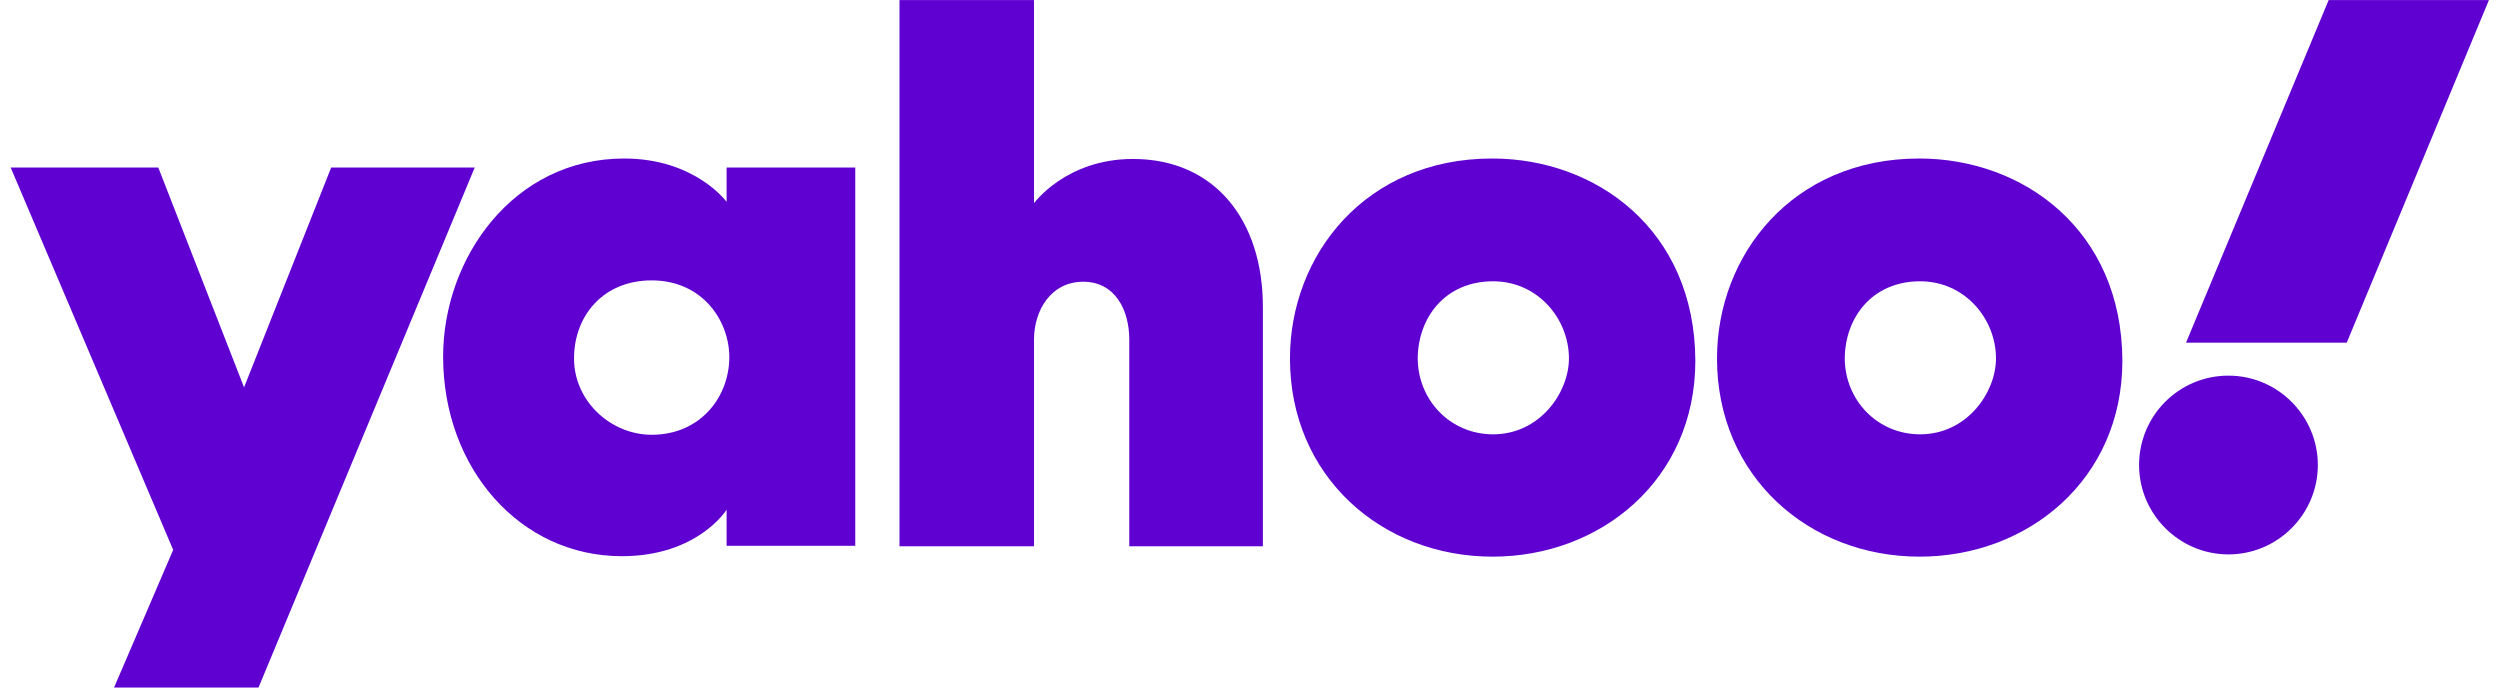 <svg xmlns="http://www.w3.org/2000/svg" xmlns:xlink="http://www.w3.org/1999/xlink" id="Capa_1" x="0px" y="0px" width="80px" height="22px" viewBox="0 0 549 152.3" style="enable-background:new 0 0 549 152.3;" xml:space="preserve"><style type="text/css">	.st0{fill:#5F01D1;}</style><g id="layer1" transform="translate(260.955,41.214)">	<path id="path1139" class="st0" d="M-261-4.1h32.7l19,48.7L-190-4.1h31.8l-47.9,115.2h-32l13.1-30.5L-261-4.1z"></path>	<path id="path1141" class="st0" d="M-125.1-6.1c-24.5,0-40.1,22-40.1,43.9c0,24.7,17,44.2,39.6,44.2c16.8,0,23.2-10.3,23.2-10.3v8   h28.5V-4.1h-28.5v7.6C-102.4,3.5-109.4-6.1-125.1-6.1z M-119,20.9c11.3,0,17.2,9,17.2,17c0,8.7-6.3,17.2-17.2,17.2   c-9,0-17.2-7.4-17.2-16.9C-136.2,28.7-129.7,20.9-119,20.9z"></path>	<path id="path1145" class="st0" d="M-64.1,79.8v-121h29.8v45c0,0,7.1-9.8,21.9-9.8C5.7-6,16.4,7.5,16.4,26.8v53h-29.6V34   c0-6.5-3.1-12.8-10.2-12.8c-7.2,0-10.9,6.4-10.9,12.8v45.8C-34.3,79.8-64.1,79.8-64.1,79.8z"></path>	<path id="path1147" class="st0" d="M67.2-6.1c-28.1,0-44.8,21.4-44.8,44.3c0,26.1,20.3,43.9,44.9,43.9c23.9,0,44.9-17,44.9-43.4   C112.1,9.7,90.2-6.1,67.2-6.1z M67.4,21.1c9.9,0,16.8,8.3,16.8,17.1c0,7.5-6.4,16.8-16.8,16.8c-9.5,0-16.7-7.6-16.7-16.9   C50.8,29.2,56.7,21.1,67.4,21.1z"></path>	<path id="path1153" class="st0" d="M161.8-6.1c-28.1,0-44.8,21.4-44.8,44.3c0,26.1,20.3,43.9,44.9,43.9c23.9,0,44.9-17,44.9-43.4   C206.7,9.7,184.8-6.1,161.8-6.1z M162,21.1c9.9,0,16.8,8.3,16.8,17.1c0,7.5-6.4,16.8-16.8,16.8c-9.5,0-16.7-7.6-16.7-16.9   C145.4,29.2,151.3,21.1,162,21.1z"></path>	<path id="path1155" class="st0" d="M230.3,42c10.9,0,19.8,8.9,19.8,19.8s-8.9,19.8-19.8,19.8c-10.9,0-19.8-8.9-19.8-19.8   S219.3,42,230.3,42z"></path>	<path id="path1157" class="st0" d="M256.5,34.7h-35.6l31.6-75.9H288L256.5,34.7z"></path></g></svg>